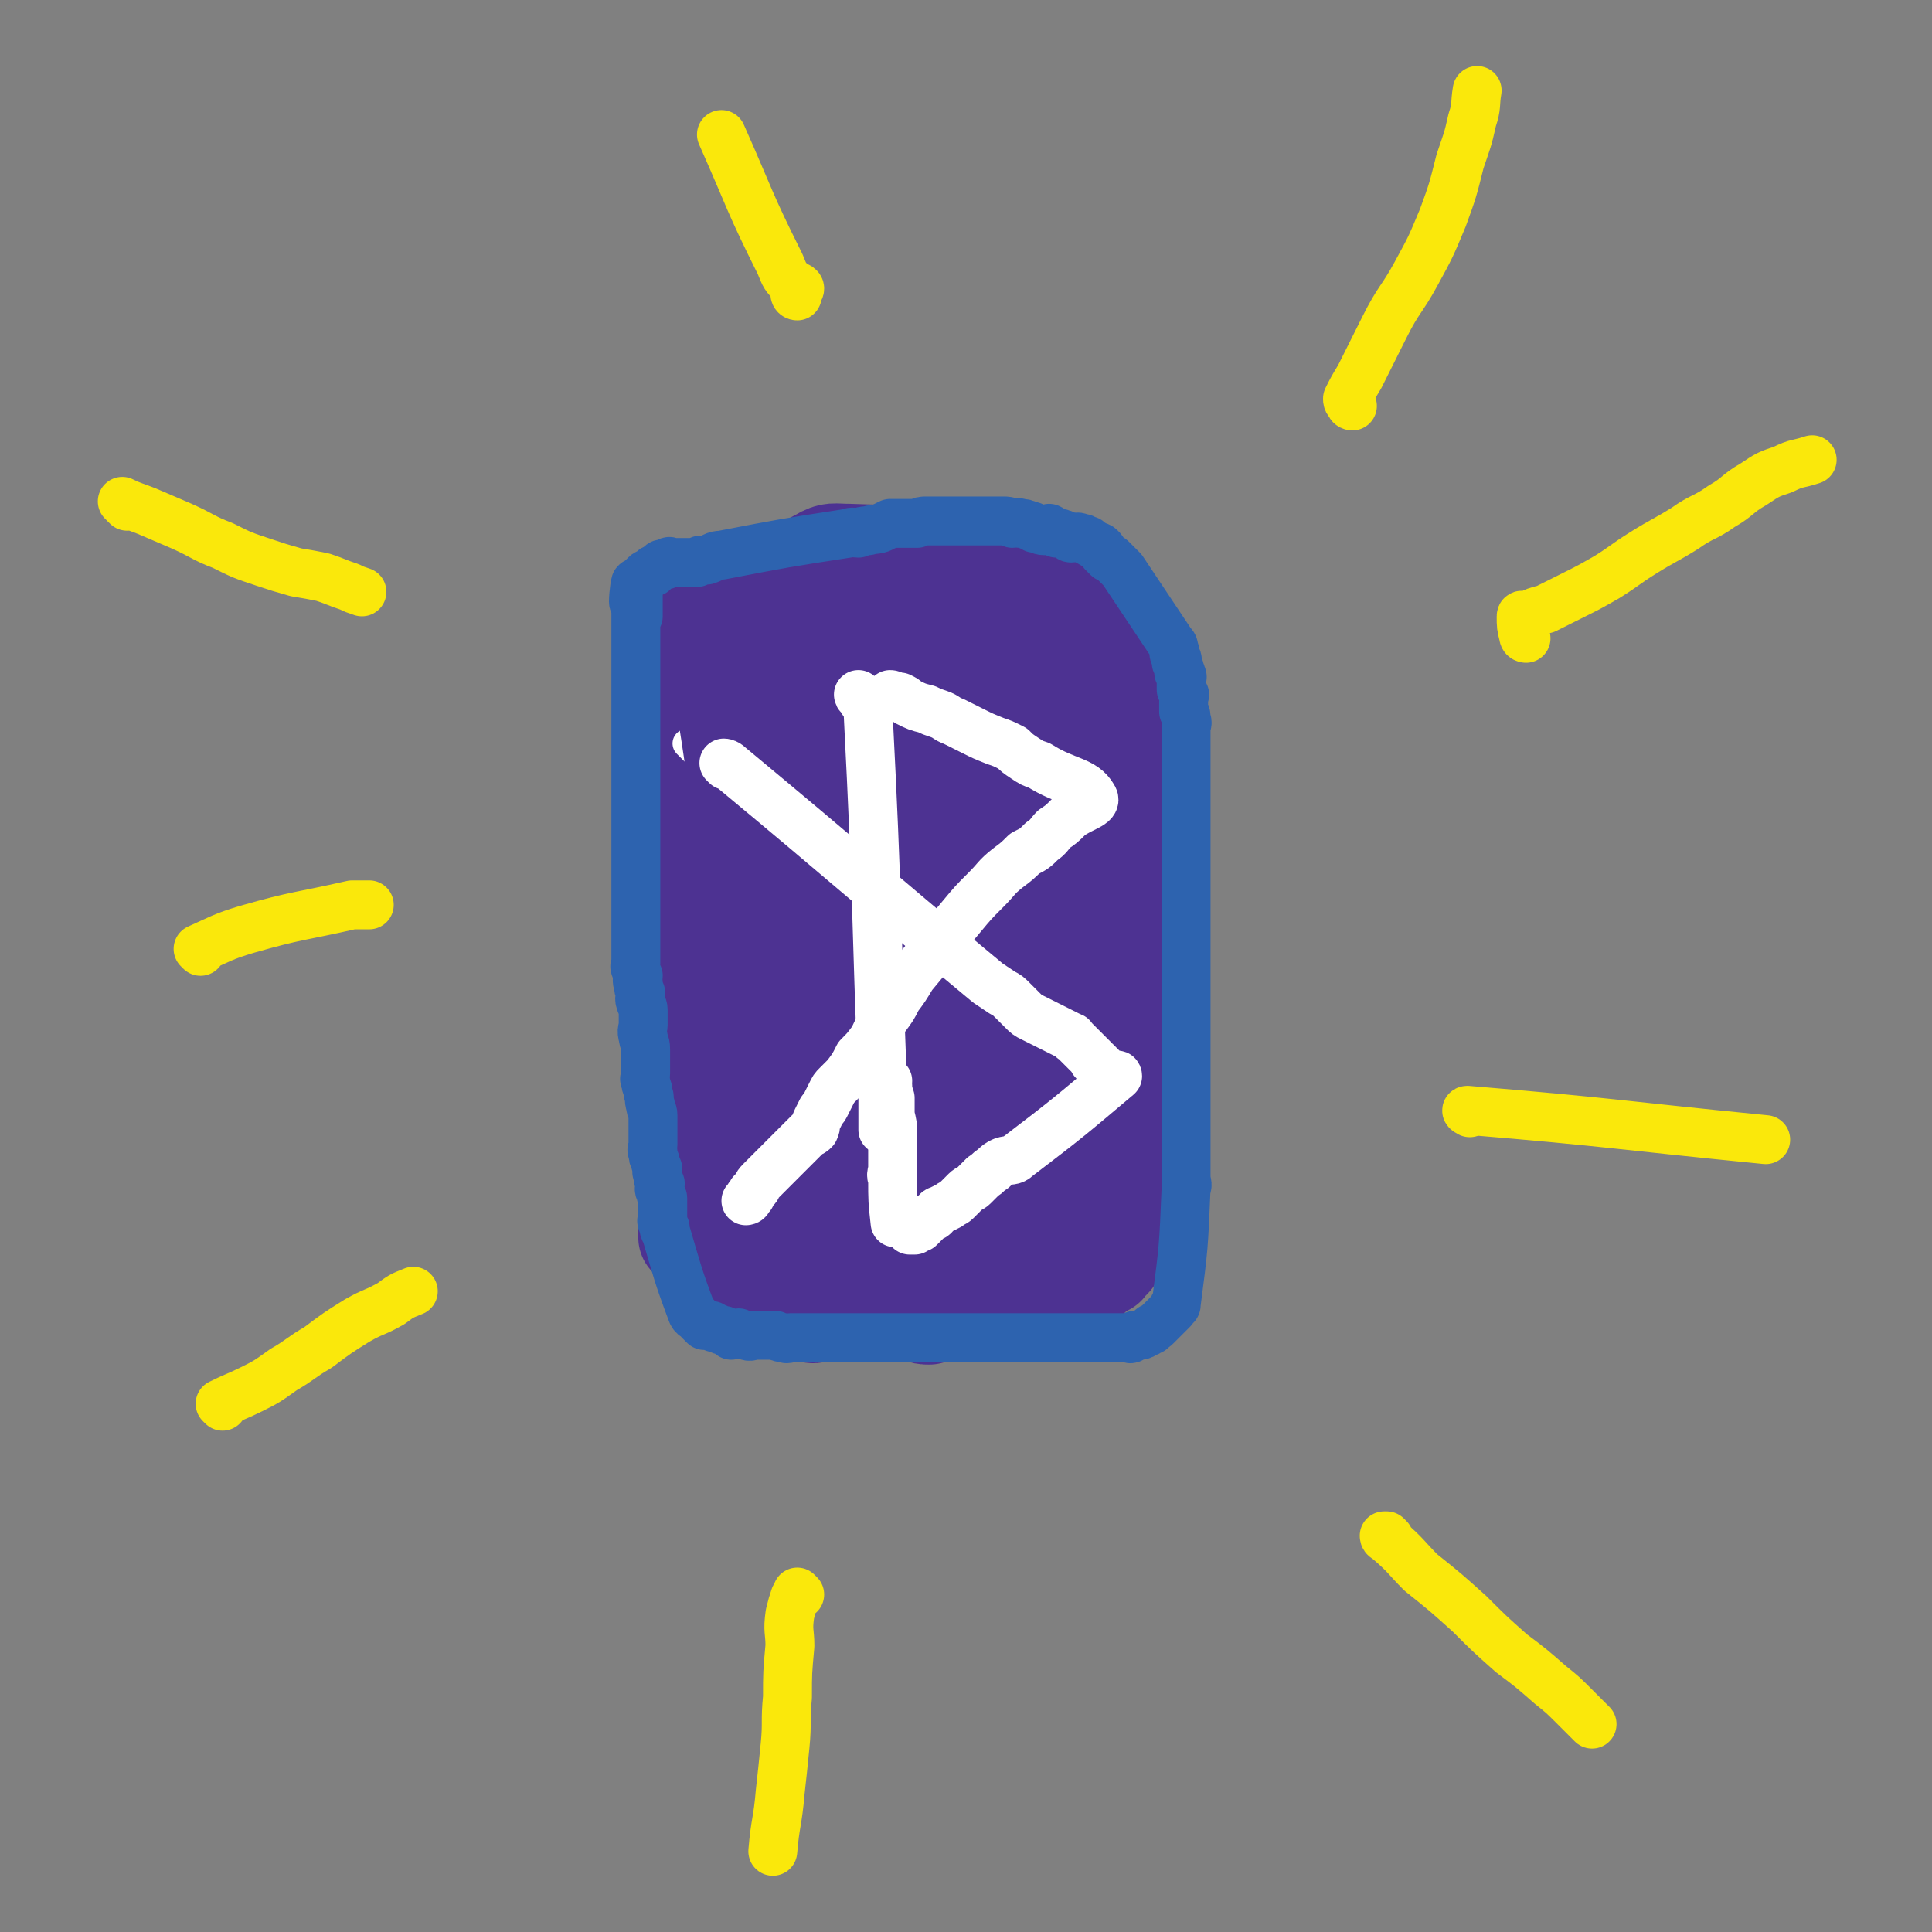 <svg viewBox='0 0 790 790' version='1.1' xmlns='http://www.w3.org/2000/svg' xmlns:xlink='http://www.w3.org/1999/xlink'><rect x="0" y="0" width="790" height="790" fill="#808080" stroke="none"/><g fill='none' stroke='#4D3292' stroke-width='40' stroke-linecap='round' stroke-linejoin='round'><path d='M273,263c0,0 -1,0 -1,-1 1,-2 3,-5 3,-5 1,0 0,3 0,5 0,7 1,7 1,14 0,7 0,7 0,15 0,7 0,7 0,15 1,6 1,6 1,13 0,5 -1,5 0,11 0,8 1,7 2,15 0,6 0,6 1,12 0,7 0,7 1,14 0,5 0,5 0,11 0,4 0,4 0,9 0,6 0,6 0,12 0,4 -1,4 0,8 0,5 0,5 1,10 0,5 0,5 0,11 0,4 0,4 0,8 -1,33 -1,33 -1,66 '/><path d='M283,249c0,0 -2,-1 -1,-1 22,-4 23,-4 47,-7 6,-1 6,0 12,0 6,0 6,0 13,0 2,0 2,0 5,0 2,0 2,0 4,0 2,0 2,0 4,0 2,0 2,0 4,0 23,3 23,2 46,6 2,0 2,0 4,1 1,0 1,0 2,0 1,0 1,-1 2,0 1,0 0,1 1,2 1,0 1,0 2,1 1,0 1,1 2,1 2,1 2,1 3,2 2,1 2,1 4,2 1,1 1,1 1,2 2,1 2,1 3,3 1,2 2,2 2,3 11,62 11,62 21,123 2,8 1,8 1,15 0,2 0,2 0,5 0,2 0,2 0,3 0,2 0,2 0,4 0,2 0,2 0,4 0,1 0,1 0,3 0,2 0,2 0,4 0,2 0,2 0,5 1,2 1,2 1,4 1,2 0,2 0,4 0,1 0,1 0,3 0,2 0,2 0,4 0,2 0,2 0,3 0,2 0,2 0,4 0,2 0,2 0,4 0,1 0,1 0,3 0,2 1,2 0,4 0,1 0,1 -1,2 -1,1 -1,1 -2,3 -1,1 -1,1 -2,3 0,1 0,1 -1,2 -1,2 -1,2 -2,3 -1,1 -1,1 -2,2 -1,2 -1,2 -2,4 -1,1 -1,1 -2,3 -1,1 0,1 -1,2 -1,2 -1,2 -2,3 -1,1 -1,1 -2,2 -1,1 -1,1 -2,2 -1,1 -1,1 -2,2 -1,1 0,1 -1,2 -2,2 -2,2 -4,3 -2,2 -2,2 -3,3 -3,2 -3,2 -5,4 -2,1 -2,1 -4,3 -2,1 -2,1 -5,2 -3,2 -3,2 -6,3 -41,7 -42,13 -83,14 -18,0 -30,3 -36,-12 -14,-41 -3,-51 -4,-102 0,-8 1,-8 2,-17 1,-9 1,-9 2,-18 1,-10 1,-10 2,-21 0,-6 1,-5 1,-11 1,-5 1,-5 2,-11 1,-5 1,-5 2,-10 1,-6 1,-6 2,-12 1,-4 1,-4 2,-7 0,-4 1,-3 1,-7 1,-3 1,-3 2,-7 1,-4 2,-12 2,-8 4,84 2,92 7,183 0,3 2,4 4,5 1,0 2,-2 2,-4 3,-7 3,-7 4,-14 1,-14 0,-14 1,-28 0,-13 0,-13 0,-26 0,-14 0,-14 0,-27 0,-13 0,-13 0,-27 -1,-12 -1,-12 -1,-24 -1,-10 0,-10 0,-20 -1,-8 0,-8 -2,-17 -1,-5 -1,-5 -3,-11 0,-3 0,-3 -1,-6 -1,-3 -1,-3 -3,-5 -1,-2 0,-3 -2,-4 -1,-1 -2,-1 -4,0 -2,1 -2,1 -4,4 -5,11 -5,11 -9,23 -5,16 -5,17 -8,34 -3,18 -2,18 -3,36 -1,16 -2,16 0,32 0,11 1,11 4,22 2,11 2,11 5,21 3,9 3,9 6,17 2,7 2,7 5,14 2,4 2,3 5,7 3,2 4,8 6,5 23,-49 27,-54 44,-109 5,-16 1,-46 0,-35 -7,48 2,123 -16,154 -9,15 -34,-60 -38,-62 -3,-2 8,29 23,53 6,10 9,9 19,15 4,3 5,3 9,2 7,-2 8,-2 13,-7 8,-8 9,-9 14,-20 10,-21 10,-21 15,-43 6,-23 3,-23 7,-46 2,-18 3,-18 5,-37 1,-12 1,-12 0,-25 0,-13 0,-13 -2,-26 -2,-11 -3,-11 -6,-21 -3,-7 -8,-18 -6,-13 13,34 27,75 35,92 4,8 -4,-22 -11,-42 -2,-8 -3,-9 -8,-15 -5,-6 -5,-6 -12,-11 -9,-5 -9,-6 -18,-9 -8,-2 -8,-2 -16,-2 -7,0 -8,-1 -13,3 -8,6 -9,8 -12,18 -7,21 -7,22 -8,44 0,20 0,21 4,40 3,12 3,12 9,22 4,6 4,7 10,10 8,4 9,3 18,4 6,1 6,1 11,-1 7,-4 8,-4 13,-10 8,-9 8,-10 13,-21 6,-15 6,-16 8,-32 3,-16 3,-17 1,-33 0,-13 0,-13 -5,-26 -3,-9 -4,-9 -10,-16 -5,-7 -6,-8 -13,-13 -9,-5 -9,-6 -19,-7 -8,-1 -10,-1 -17,3 -9,5 -11,6 -16,14 -10,17 -10,18 -16,37 -5,19 -4,19 -5,38 -1,17 -1,18 3,35 1,5 3,5 8,9 6,4 7,5 14,7 8,2 8,2 16,0 8,-3 9,-3 15,-9 9,-7 10,-7 16,-18 8,-14 8,-15 12,-30 3,-10 2,-10 3,-21 0,-6 0,-6 -1,-12 -2,-4 -2,-6 -6,-7 -13,-7 -20,-18 -29,-10 -24,24 -15,41 -38,75 -8,11 -19,4 -23,16 -10,32 -4,36 -5,71 0,4 1,4 3,8 2,2 2,3 5,3 5,0 6,0 11,-2 9,-5 10,-5 17,-13 12,-15 13,-15 21,-32 10,-22 9,-23 16,-45 5,-15 4,-16 7,-31 2,-9 2,-9 2,-18 1,-3 1,-3 1,-7 -1,-2 -1,-3 -3,-3 -5,-2 -7,-3 -12,0 -14,9 -16,9 -25,23 -16,25 -15,26 -26,54 -10,28 -10,28 -16,57 -4,19 -2,20 -4,39 -1,9 0,9 0,18 0,2 0,2 0,4 0,1 -1,1 0,1 0,1 1,1 1,1 5,-3 6,-2 9,-6 8,-7 8,-7 14,-16 9,-11 14,-27 18,-23 6,5 -8,34 2,40 11,6 19,-9 39,-17 7,-3 7,-3 14,-6 4,-2 4,-2 7,-4 3,-2 3,-2 5,-4 2,-3 2,-3 2,-6 1,-4 0,-5 -1,-8 -1,-3 -2,-4 -4,-6 -3,-2 -3,-3 -7,-3 -5,-1 -6,-1 -11,2 -8,4 -9,4 -14,11 -8,10 -7,11 -12,22 -3,8 -3,8 -4,16 -1,4 -2,5 0,8 0,2 1,3 4,4 5,2 6,3 11,2 8,0 9,0 15,-4 9,-4 9,-5 16,-13 8,-10 8,-11 14,-23 6,-11 6,-12 11,-24 4,-9 4,-9 6,-19 2,-8 3,-8 3,-16 1,-7 0,-8 -1,-15 -1,-6 -2,-6 -3,-12 -1,-3 0,-4 -2,-7 -1,-2 -1,-2 -3,-3 -3,-1 -4,-2 -6,-1 -5,5 -5,6 -9,13 -7,14 -7,14 -11,29 -5,14 -4,15 -6,29 0,7 0,8 1,14 1,3 2,4 4,6 2,2 2,3 5,4 3,0 4,0 7,0 6,-2 7,-2 12,-6 7,-5 16,-9 12,-12 -10,-8 -32,1 -40,-10 -7,-9 11,-19 9,-31 0,-4 -7,-3 -13,-1 -11,2 -11,4 -21,9 -11,6 -10,7 -21,14 -2,1 -2,1 -4,3 '/></g>
<g fill='none' stroke='#FFFFFF' stroke-width='12' stroke-linecap='round' stroke-linejoin='round'><path d='M308,270c0,0 -1,0 -1,-1 0,-1 0,-3 1,-2 0,0 0,2 1,4 1,7 1,7 3,14 3,10 3,10 6,19 2,10 2,10 4,19 3,12 3,12 5,23 2,10 2,10 3,21 2,9 2,9 3,18 1,9 1,9 2,18 1,7 1,7 2,14 1,6 1,6 1,13 0,4 0,4 0,8 0,4 0,4 0,8 0,3 0,3 0,7 0,3 0,3 0,7 0,2 0,2 0,4 0,2 0,2 0,4 0,2 0,2 0,4 0,1 0,1 0,2 0,1 0,1 0,2 0,1 0,1 0,2 0,0 0,0 0,1 0,0 0,0 0,1 '/><path d='M335,359c0,0 -1,0 -1,-1 15,-21 16,-21 32,-42 11,-15 11,-15 23,-30 2,-4 2,-4 5,-7 2,-2 2,-2 3,-4 1,-1 2,-1 3,-2 0,-1 0,-1 0,-2 1,-1 0,-2 0,-2 0,0 0,1 0,2 '/><path d='M336,359c0,0 -1,-1 -1,-1 1,0 2,1 3,2 2,2 2,2 4,5 5,4 5,5 9,9 5,5 5,5 11,10 6,7 6,7 13,14 6,5 6,5 13,11 6,5 6,4 12,9 5,4 5,5 10,9 3,3 3,2 6,5 3,3 3,3 6,6 2,2 2,2 4,4 2,2 1,2 3,4 2,1 2,0 3,1 1,1 1,1 2,2 1,1 1,1 2,2 0,1 0,1 -1,1 0,1 0,1 0,1 '/><path d='M314,273c0,0 -2,-1 -1,-1 40,-6 42,-6 83,-11 2,-1 2,0 3,0 '/><path d='M447,451c0,0 0,-1 -1,-1 -49,13 -49,13 -98,27 -1,0 -1,0 -1,0 '/><path d='M351,365c0,0 0,0 -1,-1 -3,-2 -3,-3 -7,-5 -1,-1 -2,-1 -3,-2 -2,-2 -2,-2 -4,-4 -2,-2 -2,-2 -3,-3 -3,-2 -3,-2 -5,-4 -2,-2 -3,-2 -5,-4 -3,-1 -3,-1 -6,-3 -2,-1 -2,-1 -4,-3 -2,-1 -2,0 -3,-1 -2,-1 -2,-2 -3,-3 -1,-1 -2,-1 -3,-3 -2,-1 -2,-1 -3,-3 -2,-2 -2,-2 -4,-4 -2,-2 -2,-1 -3,-3 -2,-2 -1,-2 -2,-4 -1,-1 -1,-1 -2,-2 -1,-1 -1,-1 -2,-2 -1,-1 -1,-1 -2,-2 0,0 0,0 -1,-1 -1,-1 -1,-1 -2,-2 -1,-1 -1,-1 -1,-1 0,0 0,0 -1,-1 '/><path d='M345,350c0,0 -1,-1 -1,-1 -16,23 -17,24 -33,49 -3,5 -2,5 -5,10 -1,2 -1,2 -2,4 -1,1 -1,1 -2,2 0,1 -1,1 -1,2 -1,0 0,1 0,1 0,1 0,1 0,1 '/></g>
<g fill='none' stroke='#4D3292' stroke-width='40' stroke-linecap='round' stroke-linejoin='round'><path d='M353,380c0,0 0,-1 -1,-1 -23,25 -31,24 -47,51 -5,9 2,11 6,22 2,5 3,5 7,10 3,3 3,4 7,5 4,2 5,1 10,1 4,-1 4,-1 8,-4 4,-3 4,-4 7,-9 6,-9 7,-9 10,-19 4,-15 4,-16 5,-32 1,-14 0,-14 0,-28 -1,-11 0,-11 0,-21 -1,-9 -1,-9 -2,-19 -2,-9 -1,-9 -5,-19 -1,-5 -2,-5 -5,-9 -2,-4 -2,-4 -5,-6 -4,-2 -4,-3 -8,-3 -4,0 -5,0 -8,2 -6,3 -7,2 -11,8 -6,10 -6,11 -9,23 -4,16 -3,17 -4,33 -1,17 -1,17 0,33 0,12 0,12 2,24 1,6 0,7 2,13 1,2 1,3 3,4 2,1 2,1 5,2 3,0 4,0 7,-1 4,-2 4,-3 7,-7 5,-8 7,-7 10,-16 6,-17 5,-18 7,-35 3,-19 3,-19 4,-38 0,-13 -1,-13 -1,-26 -1,-8 0,-8 -2,-16 -1,-7 -1,-7 -5,-13 -2,-3 -4,-9 -5,-6 -18,48 -17,68 -33,109 -2,6 -2,-8 -3,-15 -1,-5 -1,-5 -2,-10 -1,-6 0,-6 0,-11 -1,-5 -2,-5 -3,-11 0,-5 1,-5 1,-10 0,-5 0,-5 0,-9 -4,-32 -5,-32 -9,-63 -1,-4 -3,-5 0,-7 18,-16 20,-16 42,-28 5,-3 6,-2 12,-2 32,1 32,1 64,3 3,0 3,1 6,3 1,1 1,1 3,2 2,0 2,1 3,1 2,1 2,1 3,2 2,1 2,1 3,2 1,1 1,1 3,2 1,1 1,1 2,2 2,1 2,0 4,1 2,2 2,3 3,5 2,3 2,3 4,5 2,4 2,3 3,7 2,2 1,2 2,5 1,4 1,4 2,7 1,5 2,4 3,9 1,4 1,4 2,9 0,4 1,4 1,9 1,5 1,5 2,10 1,4 1,4 1,8 1,4 1,4 1,7 1,5 1,5 2,10 0,5 0,5 0,11 1,3 1,3 1,7 1,4 1,4 1,8 1,5 1,5 2,10 0,4 -1,4 -1,8 1,3 1,3 1,6 1,4 0,4 0,8 1,5 1,5 1,10 0,4 0,4 0,7 0,3 0,3 0,6 1,4 2,4 2,8 1,3 0,3 0,7 0,3 0,3 0,6 0,3 0,3 0,6 1,3 2,2 2,5 -1,24 -1,25 -4,49 0,2 0,1 -2,3 0,1 0,1 -1,2 -1,1 -1,1 -2,2 -1,1 -1,1 -2,2 -1,1 0,1 -1,2 -1,1 -1,1 -2,2 -1,1 -1,1 -2,2 -1,1 -1,2 -2,3 -1,1 -1,1 -2,2 -1,0 0,1 -1,1 -2,1 -2,1 -4,2 -2,2 -1,2 -3,3 -3,2 -3,2 -5,3 -2,1 -2,1 -5,2 -2,1 -2,0 -5,1 -3,1 -3,1 -5,2 -3,1 -3,1 -6,2 -4,1 -4,1 -8,2 -2,0 -2,0 -5,0 -3,1 -3,1 -6,1 -2,1 -2,0 -4,0 -2,0 -2,0 -5,0 -3,0 -3,0 -5,0 -3,1 -3,1 -6,2 -2,0 -2,0 -5,-1 -2,0 -2,0 -4,0 -2,0 -2,0 -3,0 -3,0 -3,0 -6,0 -3,0 -3,0 -5,0 -2,0 -2,0 -5,0 -2,0 -2,0 -4,0 -2,0 -2,0 -4,0 -2,0 -2,0 -4,0 -2,0 -2,0 -5,0 -2,0 -2,1 -4,0 -17,-3 -17,-3 -34,-7 -2,-1 -2,-2 -3,-3 0,-1 1,-1 1,-2 -1,-1 -1,-1 -1,-2 -1,-1 -1,-1 -1,-3 -1,-2 0,-2 0,-4 0,-2 -1,-2 0,-3 0,-3 1,-3 2,-6 1,-5 1,-5 3,-9 1,-4 1,-4 2,-8 2,-4 2,-4 3,-8 2,-4 2,-4 3,-8 1,-6 0,-6 2,-11 1,-5 2,-4 3,-9 1,-5 1,-5 1,-10 1,-4 2,-4 2,-9 1,-4 1,-4 1,-7 0,-3 0,-3 1,-6 0,-4 1,-4 2,-8 1,-5 1,-5 1,-11 1,-3 1,-3 1,-7 1,-5 1,-5 2,-10 1,-6 1,-6 2,-12 1,-6 1,-6 2,-11 1,-7 2,-7 3,-14 2,-7 2,-8 3,-15 2,-8 2,-8 4,-17 1,-7 1,-7 3,-14 2,-7 3,-7 5,-15 2,-6 1,-7 3,-13 2,-5 2,-5 4,-10 1,-4 1,-4 2,-7 1,-3 1,-3 2,-6 0,-3 0,-3 0,-6 -1,-1 0,-2 -1,-3 -1,-1 -2,-1 -3,-2 -2,-1 -2,-1 -4,-2 -3,0 -3,-1 -5,0 -4,1 -5,1 -8,3 -5,3 -5,4 -9,8 -5,5 -5,5 -8,12 -4,7 -4,7 -7,15 -2,7 -2,7 -4,15 -1,4 0,4 0,8 0,4 0,4 0,8 1,4 0,5 3,7 25,14 39,4 52,26 15,24 -1,33 3,64 0,5 2,5 5,7 4,3 5,3 10,3 5,-1 5,-1 9,-3 6,-5 6,-5 10,-12 8,-11 9,-11 13,-23 5,-13 4,-14 5,-28 2,-14 1,-14 1,-29 1,-12 2,-12 0,-24 0,-9 -1,-9 -3,-17 -1,-5 -1,-5 -4,-10 -2,-4 -2,-5 -5,-8 -3,-2 -3,-3 -6,-3 -6,0 -8,-1 -12,3 -10,9 -10,11 -15,25 -9,22 -10,22 -14,46 -5,25 -5,26 -5,52 -1,19 0,19 3,39 1,9 0,10 5,17 5,7 7,7 15,11 4,2 4,1 8,1 4,-1 5,0 7,-3 7,-5 7,-6 11,-13 8,-18 9,-18 14,-37 5,-19 3,-20 5,-40 1,-16 2,-17 2,-33 0,-11 0,-11 -2,-22 -2,-7 -2,-8 -6,-15 -3,-5 -3,-5 -8,-9 -5,-3 -6,-4 -11,-5 -7,0 -8,-1 -13,3 -7,5 -8,7 -11,17 -7,21 -7,22 -9,44 -2,27 -5,30 1,55 3,14 20,11 19,24 -2,21 -21,23 -25,44 -2,10 6,10 14,17 1,2 2,1 5,1 10,-1 10,-1 20,-4 10,-2 9,-3 19,-6 8,-3 8,-3 15,-6 3,-2 3,-2 7,-3 1,-1 1,-1 3,-1 0,-1 1,0 1,0 -4,0 -5,0 -9,1 -13,3 -13,3 -25,7 -10,4 -10,5 -20,9 -7,3 -7,3 -14,7 -3,2 -2,3 -6,4 0,1 -2,1 -2,1 9,-2 11,-2 22,-5 12,-3 12,-3 23,-6 8,-3 8,-4 15,-7 5,-2 5,-2 9,-4 1,0 1,0 2,-1 1,-1 2,-2 2,-2 -1,0 -2,0 -4,0 -4,0 -4,-1 -8,0 -10,1 -10,1 -19,4 -6,2 -12,5 -12,5 -1,1 5,-3 10,-4 9,-2 10,0 18,-2 5,-1 5,-2 9,-5 3,-2 3,-2 6,-5 3,-3 3,-3 4,-7 2,-4 2,-4 2,-8 0,-3 0,-4 -2,-7 -1,-3 -2,-4 -5,-6 -3,-2 -3,-2 -7,-2 -3,0 -4,0 -6,2 -3,3 -3,4 -5,8 -2,3 -2,4 -2,7 0,3 1,3 2,6 1,1 1,1 3,2 3,0 3,0 6,0 3,-1 4,-1 6,-3 3,-3 3,-3 5,-6 1,-4 1,-4 2,-8 0,-1 0,-1 0,-2 1,0 1,-1 0,-1 0,-1 0,-1 0,0 -2,1 -3,1 -4,3 -3,5 -3,5 -6,10 0,0 0,0 -1,1 '/></g>
<g fill='none' stroke='#FFFFFF' stroke-width='20' stroke-linecap='round' stroke-linejoin='round'><path d='M352,285c0,0 -1,-1 -1,-1 0,1 2,1 2,3 2,2 2,2 2,5 4,78 3,78 6,155 0,4 0,4 0,8 0,3 0,3 0,5 0,1 0,1 0,2 '/><path d='M365,285c0,0 -1,-1 -1,-1 1,0 2,1 4,1 2,1 2,1 3,2 4,2 4,2 8,3 2,1 2,1 5,2 3,1 3,2 6,3 4,2 4,2 8,4 4,2 4,2 9,4 3,1 3,1 7,3 2,2 2,2 5,4 3,2 3,2 6,3 11,7 18,6 22,13 2,3 -5,4 -10,8 -3,3 -3,3 -6,5 -2,2 -2,3 -5,5 -3,3 -3,3 -7,5 -3,3 -3,3 -7,6 -5,4 -4,4 -9,9 -5,5 -5,5 -10,11 -5,6 -5,6 -10,12 -5,6 -5,6 -10,12 -3,5 -3,5 -6,9 -2,4 -2,4 -5,8 -3,4 -3,5 -5,9 -3,4 -3,4 -6,7 -2,4 -2,4 -5,8 -2,2 -2,2 -4,4 -1,1 -1,1 -2,3 -1,2 -1,2 -2,4 -1,2 -1,2 -2,3 -1,2 -1,2 -2,4 -1,2 0,2 -1,4 -1,1 -1,1 -2,1 -1,1 -1,1 -2,2 -9,9 -9,9 -18,18 -2,2 -1,2 -2,3 -1,1 -1,1 -1,1 -1,1 -1,1 -1,2 -1,0 -1,1 -1,1 0,1 -1,1 -1,1 '/><path d='M363,442c0,0 -1,-1 -1,-1 0,1 0,1 1,3 0,2 0,2 1,5 0,3 0,3 0,7 1,4 1,4 1,7 0,3 0,3 0,6 0,2 0,2 0,4 0,2 0,2 0,4 0,3 -1,3 0,5 0,9 0,9 1,18 '/><path d='M297,313c0,0 -1,-1 -1,-1 0,0 1,0 2,1 53,44 53,45 106,89 3,2 3,2 6,4 2,1 2,1 4,3 2,2 2,2 4,4 2,2 2,2 4,3 2,1 2,1 4,2 2,1 2,1 4,2 2,1 2,1 4,2 2,1 2,1 4,2 1,0 0,1 1,1 1,1 1,1 2,2 1,1 1,1 2,2 1,1 1,1 2,2 1,1 1,1 2,2 0,1 0,1 1,1 1,1 1,1 2,2 1,1 1,1 2,2 0,1 0,1 1,1 0,0 0,1 0,1 1,0 1,0 2,0 1,0 2,-1 2,0 -19,16 -20,17 -41,33 -2,2 -3,1 -6,2 -2,1 -2,1 -4,3 -2,1 -2,2 -4,3 -2,2 -2,2 -4,4 -1,1 -2,1 -3,2 -2,2 -2,2 -4,4 -1,1 -2,1 -3,2 -2,1 -2,1 -4,2 -1,0 -1,1 -2,2 -1,1 -1,0 -2,1 -1,1 -1,1 -2,2 -1,1 -1,1 -2,2 -1,0 -1,0 -2,1 -1,0 -1,0 -2,0 '/></g>
<g fill='none' stroke='#2D63AF' stroke-width='20' stroke-linecap='round' stroke-linejoin='round'><path d='M260,247c0,0 -1,0 -1,-1 0,-3 1,-10 1,-7 0,50 0,57 0,114 0,2 0,2 0,4 0,4 0,4 0,8 0,2 0,2 0,5 0,3 0,3 0,5 0,2 0,2 0,4 0,1 0,1 0,3 0,1 0,1 0,3 0,1 0,1 0,2 0,2 0,2 0,3 0,2 0,2 0,4 0,1 -1,1 0,2 0,1 0,1 1,3 0,1 -1,2 0,3 0,2 0,2 1,4 0,2 -1,2 0,4 0,1 1,1 1,3 0,1 0,1 0,3 0,2 0,2 0,3 0,2 -1,2 0,5 0,2 1,2 1,5 0,3 0,3 0,5 0,3 0,3 0,5 0,2 -1,2 0,3 0,3 1,2 1,5 1,2 0,2 1,5 0,2 1,2 1,4 0,2 0,2 0,5 0,1 0,1 0,3 0,2 0,2 0,4 0,2 -1,2 0,3 0,2 0,2 1,4 0,1 0,1 1,3 0,1 -1,1 0,2 0,2 0,2 1,4 0,2 -1,2 0,3 0,2 1,2 1,3 0,1 0,1 0,3 0,0 0,0 0,1 0,1 0,1 0,2 0,1 0,1 0,2 0,1 -1,1 0,2 0,1 0,1 1,2 0,0 -1,1 0,1 5,17 5,18 11,34 1,2 2,1 3,3 1,1 1,1 2,2 1,0 1,0 3,0 1,1 1,1 2,1 2,1 2,1 3,1 2,1 2,1 3,2 1,0 2,-1 3,-1 2,1 2,1 3,1 2,1 2,0 4,0 2,0 2,0 4,0 2,0 2,0 4,0 2,1 2,1 4,1 1,1 1,0 2,0 2,0 2,0 3,0 2,0 2,0 4,0 0,0 0,0 1,0 1,0 1,0 3,0 1,0 1,0 1,0 2,0 2,0 4,0 1,0 1,0 3,0 2,0 2,0 4,0 2,0 2,0 4,0 1,0 1,0 3,0 2,0 2,0 3,0 1,0 1,0 2,0 1,0 1,0 3,0 1,0 1,0 2,0 1,0 1,0 1,0 1,0 1,0 2,0 1,0 1,0 2,0 2,0 2,0 3,0 1,0 1,0 3,0 2,0 2,0 3,0 2,0 2,0 4,0 2,0 2,0 4,0 20,0 20,0 41,0 1,0 1,0 3,0 1,0 1,0 2,0 1,0 1,0 2,0 1,0 1,0 2,0 0,0 0,0 1,0 1,0 1,0 2,0 1,0 1,0 2,0 1,0 1,0 2,0 0,0 0,0 0,0 1,0 1,0 2,0 1,0 1,0 2,0 0,0 0,0 1,0 0,0 0,0 1,0 1,0 1,0 2,0 0,0 0,0 1,0 0,0 0,0 1,0 0,0 0,0 1,0 0,0 0,0 0,0 1,0 1,0 2,0 1,0 1,0 2,0 1,0 1,0 2,0 1,0 1,0 2,0 1,0 1,1 2,0 0,0 0,0 1,-1 1,0 1,0 2,0 1,0 1,0 2,-1 1,0 1,0 2,-1 1,0 1,0 1,-1 1,0 1,0 2,-1 1,-1 1,-1 2,-2 1,-1 1,-1 2,-2 1,-1 1,-1 2,-2 1,-1 1,-1 1,-2 1,0 1,0 1,-1 3,-23 3,-23 4,-47 1,-2 0,-2 0,-5 0,-19 0,-19 0,-38 0,-3 0,-3 0,-6 0,-2 0,-2 0,-4 0,-1 0,-1 0,-3 0,-2 0,-2 0,-3 0,-2 0,-2 0,-3 0,-2 0,-2 0,-3 0,-1 0,-1 0,-2 0,-1 0,-1 0,-3 0,-2 0,-2 0,-3 0,-2 0,-2 0,-3 0,-2 0,-2 0,-4 0,-1 0,-1 0,-3 0,-1 0,-1 0,-2 0,-2 0,-2 0,-3 0,-20 0,-20 0,-40 0,-2 0,-2 0,-4 0,-17 0,-17 0,-35 0,-2 0,-2 0,-4 0,-2 0,-2 0,-3 0,-1 0,-1 0,-2 0,-2 0,-2 0,-3 0,-1 0,-1 0,-2 0,-1 0,-1 0,-3 0,-1 0,-1 0,-2 0,-1 0,-1 0,-2 0,-2 1,-2 0,-4 0,-2 0,-2 -1,-3 0,-1 0,-1 0,-3 0,-1 0,-1 0,-3 0,-1 1,-1 0,-1 0,-1 0,-1 -1,-2 0,-1 0,-1 0,-2 0,-1 0,-1 0,-2 0,-1 1,-1 0,-2 0,-1 0,-1 -1,-1 0,-1 1,-1 0,-2 0,-1 0,-1 -1,-2 0,-1 1,-1 0,-2 0,-1 -1,-1 -1,-2 0,0 1,-1 0,-1 0,-2 0,-2 -1,-3 -10,-15 -10,-15 -20,-30 -2,-2 -2,-2 -4,-4 -1,-1 -1,-1 -2,-1 -1,-1 -1,-1 -2,-2 0,-1 0,-1 -1,-2 -1,-1 -1,0 -2,-1 -2,-1 -2,-1 -3,-2 -2,0 -1,-1 -3,-1 -2,-1 -2,0 -4,0 -1,0 -1,-1 -2,-1 -2,-1 -2,-1 -4,-1 -2,-1 -1,-1 -3,-2 -1,0 -1,1 -2,1 -2,0 -2,-1 -4,-1 -1,-1 -1,-1 -2,-1 -2,-1 -2,-1 -4,-1 -1,-1 -2,0 -3,0 -2,-1 -2,-1 -4,-1 -1,0 -1,0 -3,0 -1,0 -1,0 -3,0 -1,0 -1,0 -3,0 -1,0 -1,0 -2,0 -2,0 -2,0 -4,0 -1,0 -1,0 -2,0 -2,0 -2,0 -3,0 -2,0 -2,0 -4,0 -1,0 -1,0 -3,0 -2,0 -2,0 -4,0 -2,0 -2,0 -4,1 -2,0 -2,0 -4,0 -2,0 -2,0 -4,0 -1,0 -1,0 -3,0 -2,1 -2,1 -4,2 -3,1 -3,0 -5,1 -2,0 -2,0 -4,1 -2,0 -2,-1 -4,0 -26,4 -26,4 -52,9 -3,0 -3,1 -6,2 -1,0 -1,0 -2,0 -1,0 -1,0 -2,1 -1,0 -1,0 -2,0 -1,0 -1,0 -2,0 0,0 0,0 -1,0 -1,0 -1,0 -2,0 -1,0 -1,0 -2,0 0,0 0,0 -1,0 0,0 0,0 -1,0 0,0 0,-1 -1,0 0,0 0,1 -1,1 0,0 0,0 -1,0 0,0 0,-1 -1,0 0,0 0,1 -1,1 0,1 -1,0 -2,1 0,0 0,0 0,1 -2,1 -2,0 -3,1 -1,1 -1,1 -2,2 -1,1 -1,1 -2,2 0,1 1,1 1,2 0,1 0,1 0,2 0,0 0,0 0,1 0,1 0,1 0,2 0,3 0,3 0,5 0,0 0,0 0,1 '/></g>
<g fill='none' stroke='#FAE80B' stroke-width='20' stroke-linecap='round' stroke-linejoin='round'><path d='M553,166c0,0 -1,0 -1,-1 -1,-1 -1,-1 -1,-2 2,-4 2,-4 5,-9 5,-10 5,-10 10,-20 6,-12 7,-11 13,-22 6,-11 6,-11 11,-23 4,-11 4,-11 7,-23 3,-9 3,-8 5,-17 2,-6 1,-6 2,-12 '/><path d='M326,121c0,0 -1,0 -1,-1 0,-1 2,-1 2,-2 0,-1 -2,-1 -3,-2 -3,-3 -3,-3 -5,-8 -13,-26 -12,-26 -24,-53 '/><path d='M52,207c0,0 0,0 -1,-1 0,0 -1,-1 -1,-1 4,2 5,2 10,4 7,3 7,3 14,6 9,4 9,5 17,8 8,4 8,4 17,7 6,2 6,2 13,4 6,1 6,1 11,2 6,2 5,2 11,4 2,1 2,1 5,2 '/><path d='M91,575c0,0 -1,-1 -1,-1 6,-3 7,-3 13,-6 6,-3 6,-3 13,-8 7,-4 7,-5 14,-9 8,-6 8,-6 16,-11 7,-4 7,-3 14,-7 4,-3 4,-3 9,-5 '/><path d='M327,652c0,0 -1,-1 -1,-1 0,0 0,1 -1,2 -1,3 -1,3 -2,7 -1,7 0,7 0,13 -1,11 -1,11 -1,21 -1,10 0,10 -1,20 -1,10 -1,10 -2,19 -1,12 -2,12 -3,24 '/><path d='M568,629c0,0 -1,-1 -1,-1 -1,0 -1,0 -1,0 0,1 1,1 2,2 7,6 7,7 13,13 10,8 10,8 20,17 8,8 8,8 17,16 8,6 8,6 16,13 5,4 5,4 10,9 2,2 2,2 5,5 1,1 1,1 2,2 0,0 0,0 0,0 '/><path d='M601,455c0,0 -2,-1 -1,-1 60,5 61,6 122,12 '/><path d='M624,261c0,0 -1,0 -1,-1 -1,-4 -1,-4 -1,-8 0,-1 1,0 2,0 4,-2 4,-2 8,-3 6,-3 6,-3 12,-6 6,-3 6,-3 13,-7 8,-5 7,-5 15,-10 8,-5 9,-5 17,-10 7,-5 8,-4 15,-9 7,-4 6,-5 13,-9 6,-4 6,-4 12,-6 6,-3 6,-2 12,-4 '/><path d='M82,389c0,0 -1,-1 -1,-1 9,-4 10,-5 20,-8 21,-6 21,-5 43,-10 3,0 3,0 7,0 '/></g>
</svg>